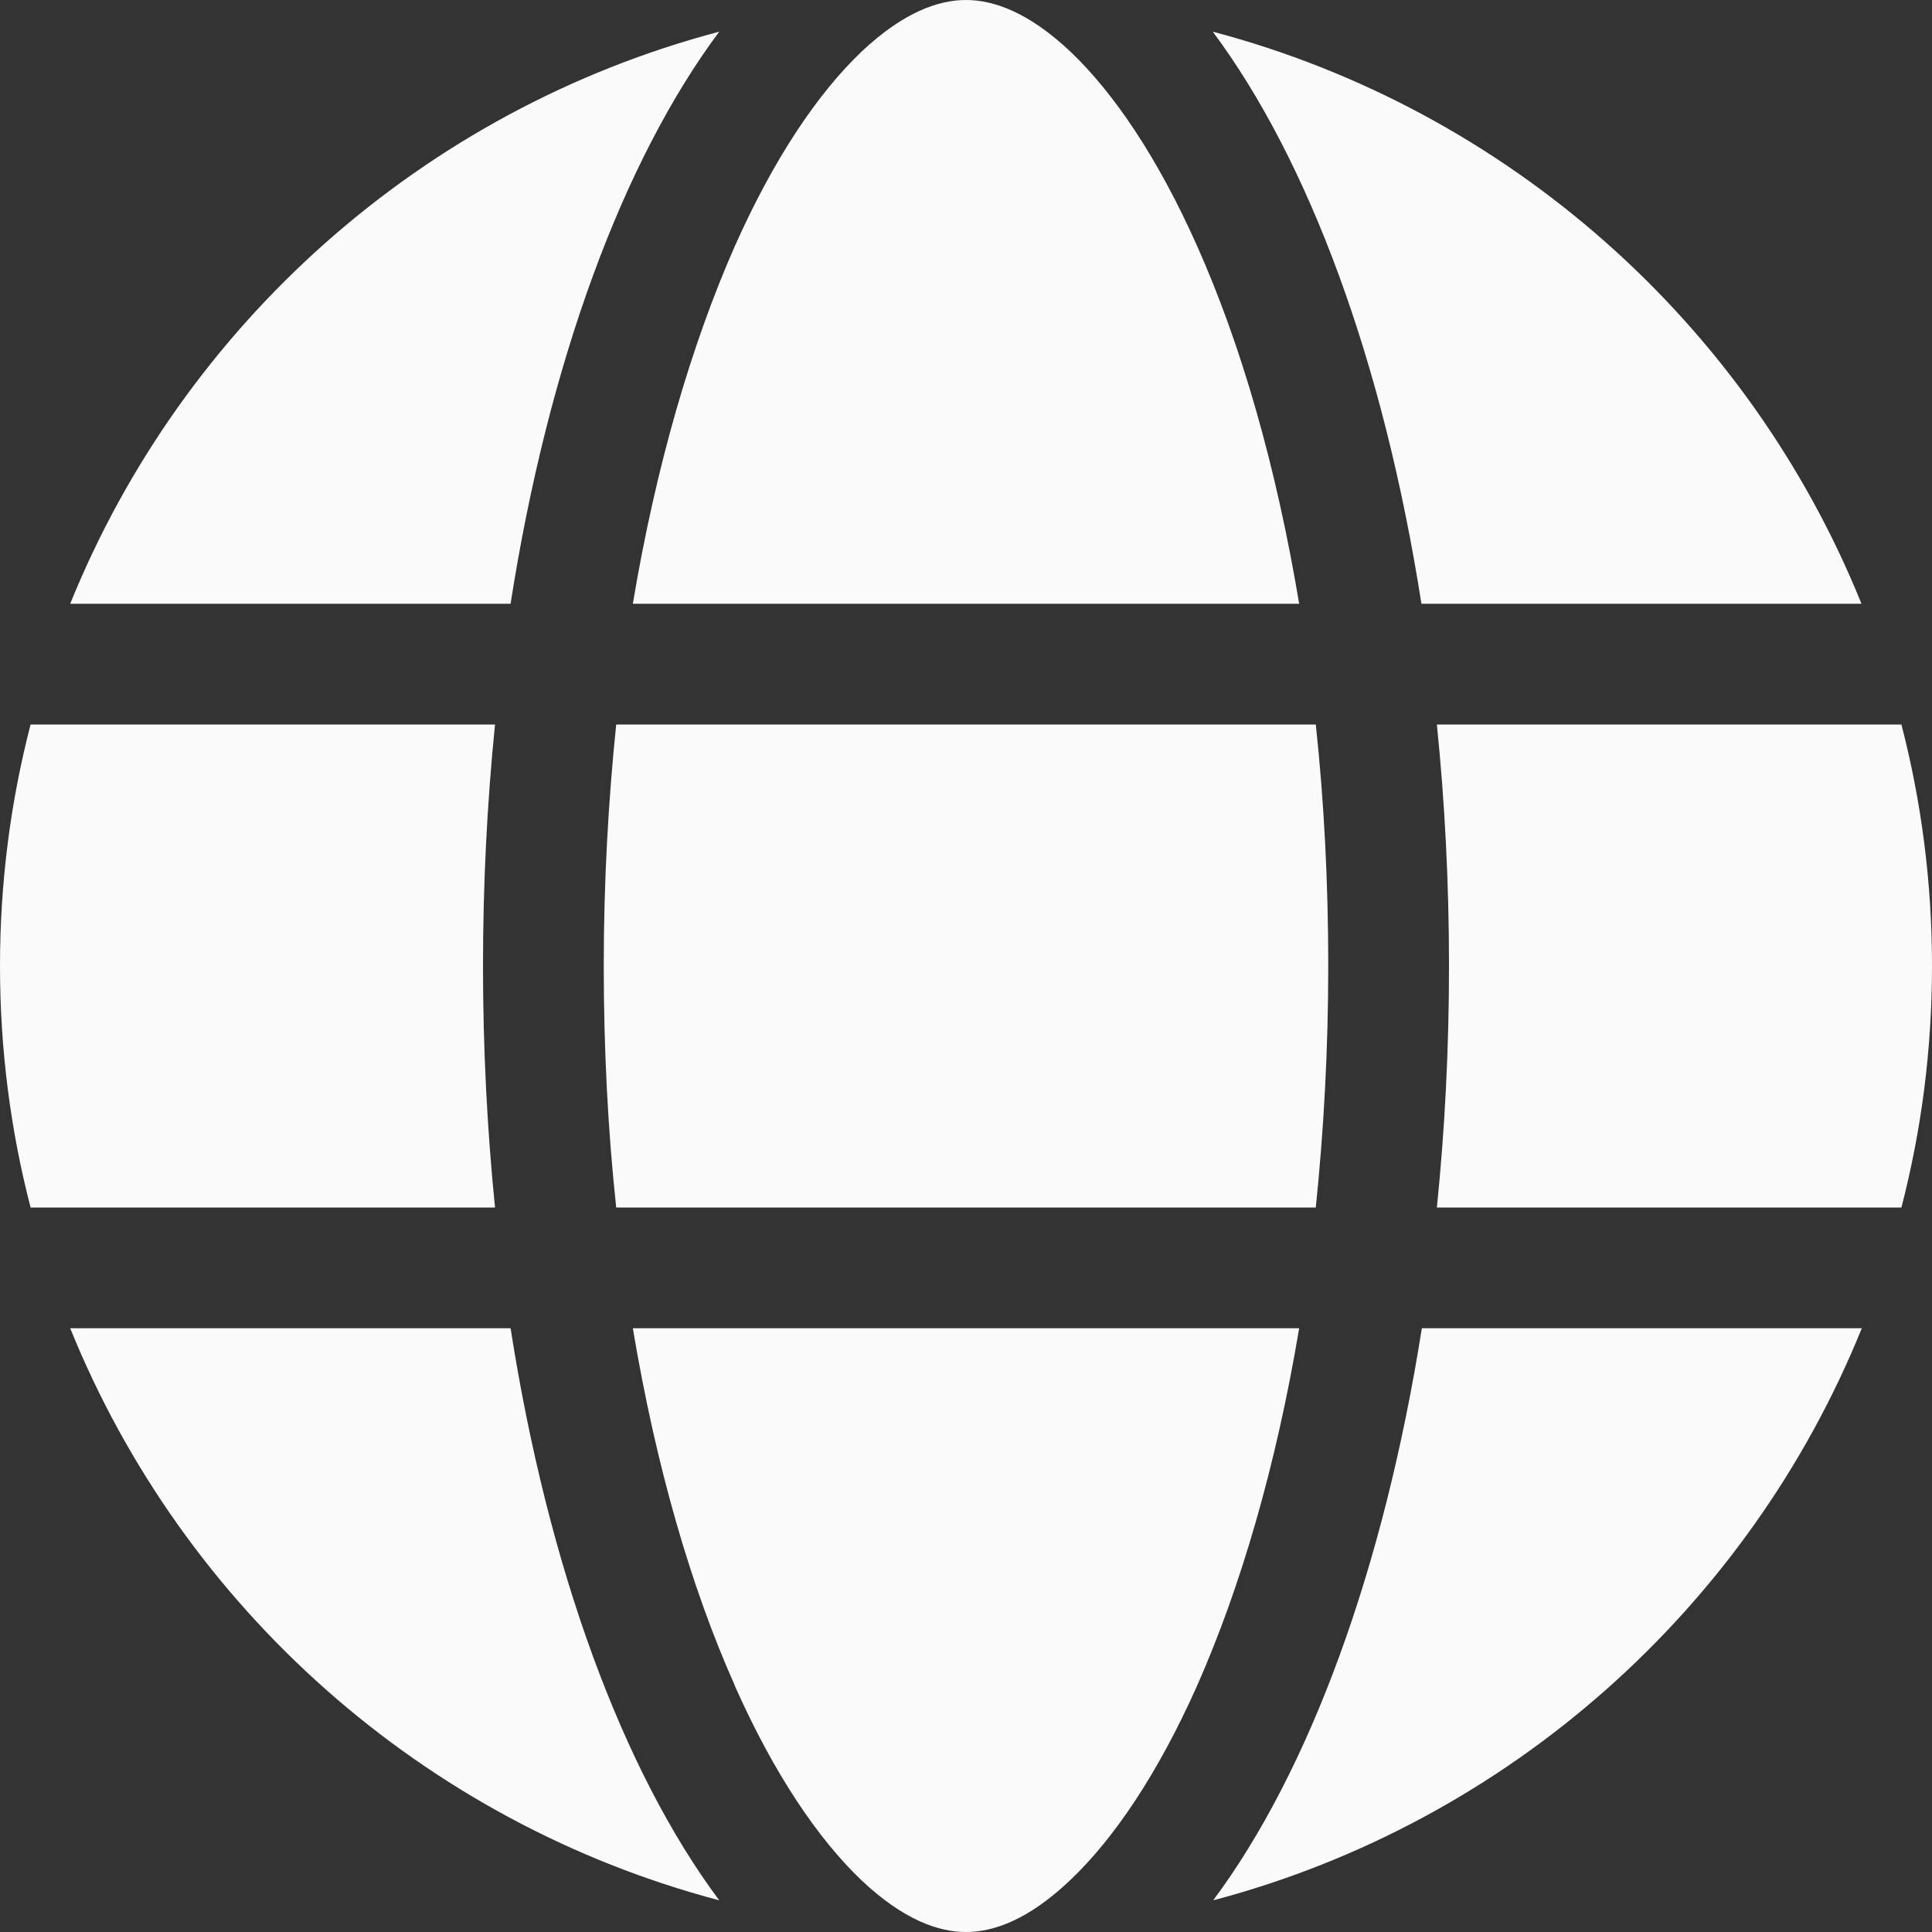 <?xml version="1.0" encoding="UTF-8"?>
<svg xmlns="http://www.w3.org/2000/svg" width="18" height="18" viewBox="0 0 18 18" fill="none">
  <rect x="0" y="0" width="18" height="18" fill="#333333" stroke="none"/>
  <path d="M12.375 9C12.375 9.78 12.333 10.533 12.259 11.25H5.741C5.664 10.533 5.625 9.78 5.625 9C5.625 8.22 5.667 7.467 5.741 6.75H12.259C12.336 7.467 12.375 8.22 12.375 9ZM13.387 6.75H17.715C17.902 7.471 18 8.223 18 9C18 9.777 17.902 10.529 17.715 11.25H13.387C13.461 10.526 13.5 9.773 13.5 9C13.5 8.227 13.461 7.474 13.387 6.75ZM17.346 5.625H13.243C12.892 3.379 12.196 1.498 11.299 0.295C14.052 1.023 16.291 3.02 17.343 5.625H17.346ZM12.104 5.625H5.896C6.11 4.345 6.441 3.213 6.845 2.296C7.214 1.466 7.625 0.865 8.023 0.485C8.416 0.113 8.743 0 9 0C9.257 0 9.584 0.113 9.977 0.485C10.375 0.865 10.786 1.466 11.155 2.296C11.563 3.21 11.89 4.342 12.104 5.625ZM4.757 5.625H0.654C1.709 3.02 3.945 1.023 6.701 0.295C5.804 1.498 5.108 3.379 4.757 5.625ZM0.285 6.75H4.612C4.539 7.474 4.5 8.227 4.5 9C4.5 9.773 4.539 10.526 4.612 11.25H0.285C0.098 10.529 0 9.777 0 9C0 8.223 0.098 7.471 0.285 6.75ZM6.845 15.701C6.437 14.787 6.11 13.655 5.896 12.375H12.104C11.89 13.655 11.559 14.787 11.155 15.701C10.786 16.53 10.375 17.132 9.977 17.511C9.584 17.887 9.257 18 9 18C8.743 18 8.416 17.887 8.023 17.515C7.625 17.135 7.214 16.534 6.845 15.704V15.701ZM4.757 12.375C5.108 14.621 5.804 16.502 6.701 17.705C3.945 16.977 1.709 14.98 0.654 12.375H4.757ZM17.346 12.375C16.291 14.98 14.056 16.977 11.303 17.705C12.199 16.502 12.892 14.621 13.247 12.375H17.346Z" fill="#FAFAFA"></path>
</svg>
